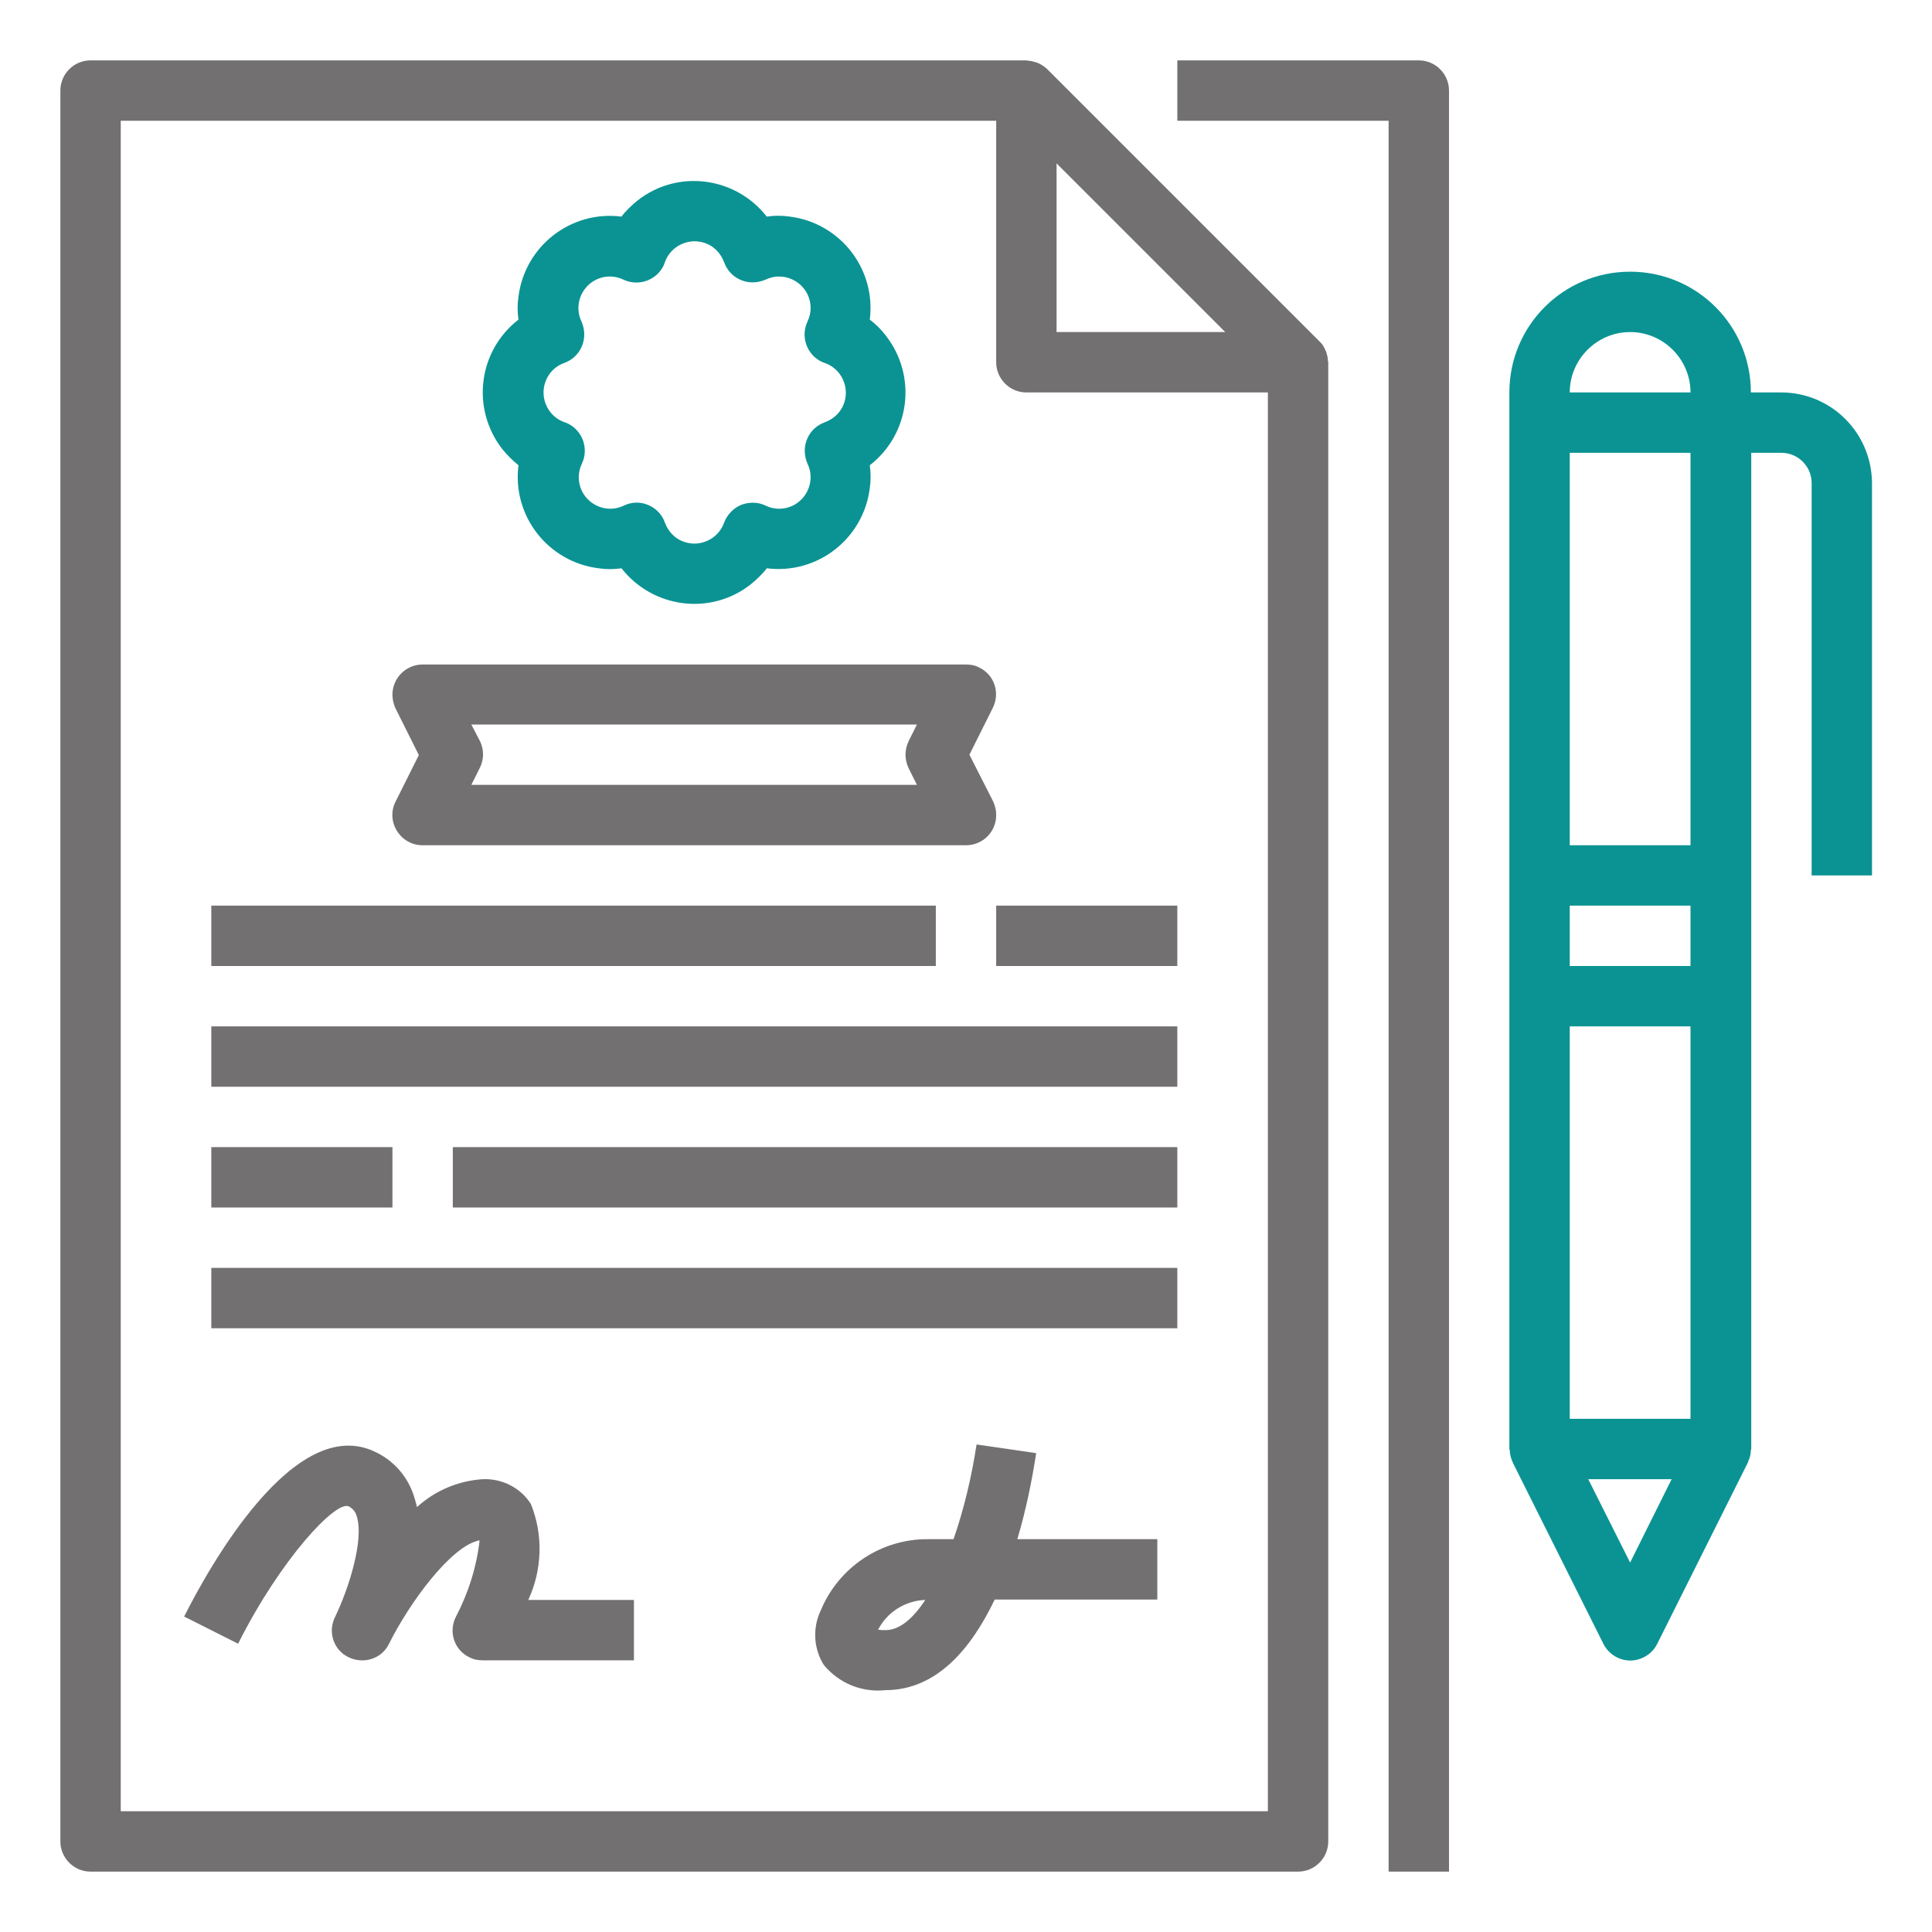 <?xml version="1.0" encoding="utf-8"?>
<!-- Generator: Adobe Illustrator 28.0.0, SVG Export Plug-In . SVG Version: 6.00 Build 0)  -->
<!DOCTYPE svg PUBLIC "-//W3C//DTD SVG 1.1 Tiny//EN" "http://www.w3.org/Graphics/SVG/1.1/DTD/svg11-tiny.dtd">
<svg version="1.1" baseProfile="tiny" id="Calque_1" xmlns:x="http://ns.adobe.com/Extensibility/1.0/" xmlns:i="http://ns.adobe.com/AdobeIllustrator/10.0/" xmlns:graph="http://ns.adobe.com/Graphs/1.0/"
	 xmlns="http://www.w3.org/2000/svg" xmlns:xlink="http://www.w3.org/1999/xlink" x="0px" y="0px" viewBox="0 0 512 512"
	 overflow="visible" xml:space="preserve">
<g id="outline">
	<path fill="#727070" d="M384,496V24c0-4.4-3.6-8-8-8h-64v16h56v464H384z"/>
	<path fill="#727070" d="M24,496h320c4.4,0,8-3.6,8-8V96c0-0.2-0.1-0.3-0.1-0.5c0-0.7-0.2-1.4-0.4-2.1c-0.1-0.3-0.2-0.5-0.3-0.7
		c-0.4-0.9-0.9-1.7-1.6-2.3l-72-72c-0.7-0.7-1.5-1.2-2.3-1.6c-0.2-0.1-0.5-0.2-0.8-0.3c-0.7-0.2-1.3-0.4-2-0.4
		c-0.1,0-0.3-0.1-0.5-0.1H24c-4.4,0-8,3.6-8,8v464C16,492.4,19.6,496,24,496z M324.7,88H280V43.3L324.7,88z M32,32h232v64
		c0,4.4,3.6,8,8,8h64v376H32V32z"/>
	<path fill="#0B9393" d="M472,104h-8c0-17.7-14.3-32-32-32s-32,14.3-32,32v280c0,0.1,0.1,0.2,0.1,0.3c0,0.8,0.2,1.7,0.5,2.5
		c0.1,0.2,0.1,0.4,0.2,0.5s0.1,0.2,0.1,0.3l24,48c2,4,6.8,5.6,10.7,3.6c1.6-0.8,2.8-2,3.6-3.6l24-48c0-0.1,0.1-0.2,0.1-0.3
		s0.1-0.4,0.2-0.5c0.3-0.8,0.5-1.6,0.5-2.5c0-0.1,0.1-0.2,0.1-0.3V120h8c4.4,0,8,3.6,8,8v104h16V128C496,114.7,485.3,104,472,104z
		 M432,88c8.8,0,16,7.2,16,16h-32C416,95.2,423.2,88,432,88z M416,272h32v104h-32V272z M448,256h-32v-16h32V256z M432,414.1
		L420.9,392h22.1L432,414.1z M448,224h-32V120h32V224z"/>
	<path fill="#0B9393" d="M137.4,123.3c-1.7,13.4,7.8,25.6,21.2,27.3c2,0.3,4.1,0.3,6.1,0c8.3,10.6,23.6,12.6,34.2,4.3
		c1.6-1.3,3.1-2.7,4.3-4.3c13.4,1.7,25.6-7.8,27.3-21.2c0.3-2,0.3-4.1,0-6.1c10.7-8.3,12.6-23.6,4.3-34.3c-1.2-1.6-2.7-3.1-4.3-4.3
		c1.7-13.4-7.8-25.6-21.2-27.3c-2-0.3-4.1-0.3-6.1,0c-8.3-10.6-23.6-12.6-34.2-4.3c-1.6,1.3-3.1,2.7-4.3,4.3
		c-13.4-1.7-25.6,7.8-27.3,21.2c-0.3,2-0.3,4.1,0,6.1c-10.7,8.3-12.6,23.6-4.3,34.3C134.4,120.6,135.8,122,137.4,123.3z M149.5,96.2
		c4.2-1.5,6.3-6,4.9-10.2c-0.1-0.3-0.2-0.5-0.3-0.8c-2-4.1-0.2-9.1,3.9-11.1c2.3-1.1,4.9-1.1,7.2,0c4,1.9,8.8,0.2,10.7-3.8
		c0.1-0.3,0.2-0.5,0.3-0.8c1.5-4.3,6.3-6.6,10.6-5.1c2.4,0.8,4.2,2.7,5.1,5.1c1.5,4.2,6,6.3,10.2,4.9c0.3-0.1,0.5-0.2,0.8-0.3
		c4.1-2,9.1-0.2,11.1,3.9c1.1,2.3,1.1,4.9,0,7.2c-1.9,4-0.2,8.8,3.8,10.7c0.2,0.1,0.5,0.2,0.8,0.3c4.3,1.5,6.6,6.3,5.1,10.6
		c-0.8,2.4-2.7,4.2-5.1,5.1c-4.2,1.5-6.3,6-4.9,10.2c0.1,0.3,0.2,0.5,0.3,0.8c2,4.1,0.2,9.1-3.9,11.1c-2.3,1.1-4.9,1.1-7.2,0
		c-2-1-4.4-1-6.5-0.2c-2.1,0.9-3.7,2.6-4.5,4.7c-1.5,4.3-6.3,6.6-10.6,5.1c-2.4-0.8-4.2-2.7-5.1-5.1c-1.1-3.2-4.2-5.3-7.5-5.3
		c-1.2,0-2.4,0.3-3.4,0.8c-4.1,2-9.1,0.2-11.1-3.9c-1.1-2.3-1.1-4.9,0-7.2c1.9-4,0.2-8.8-3.8-10.7c-0.2-0.1-0.5-0.2-0.8-0.3
		c-4.3-1.5-6.6-6.3-5.1-10.6C145.3,98.9,147.2,97,149.5,96.2L149.5,96.2z"/>
	<path fill="#727070" d="M105.2,220.2c1.5,2.4,4,3.8,6.8,3.8h144c4.4,0,8-3.5,8-8c0-1.3-0.3-2.5-0.8-3.6l-6.3-12.4l6.2-12.4
		c2-4,0.4-8.8-3.6-10.7c-1.1-0.6-2.3-0.8-3.6-0.8H112c-4.4,0-8,3.6-8,8c0,1.2,0.3,2.5,0.8,3.6l6.2,12.4l-6.2,12.4
		C103.6,214.9,103.7,217.8,105.2,220.2z M127.2,196.4l-2.3-4.4h118.1l-2.2,4.4c-1.1,2.3-1.1,4.9,0,7.2l2.2,4.4H124.9l2.2-4.4
		C128.3,201.3,128.3,198.7,127.2,196.4z"/>
	<rect x="56" y="304" fill="#727070" width="48" height="16"/>
	<rect x="120" y="304" fill="#727070" width="192" height="16"/>
	<rect x="264" y="240" fill="#727070" width="48" height="16"/>
	<rect x="56" y="240" fill="#727070" width="192" height="16"/>
	<rect x="56" y="336" fill="#727070" width="256" height="16"/>
	<rect x="56" y="272" fill="#727070" width="256" height="16"/>
	<path fill="#727070" d="M140.7,398.6c-2.7-4.3-7.6-6.8-12.7-6.6c-6.5,0.4-12.7,3-17.5,7.4c-0.2-1-0.5-1.9-0.8-2.9
		c-1.6-5.1-5.3-9.4-10.2-11.7c-21.4-10.5-44.2,30.7-50.7,43.6l14.3,7.2c11.3-22.5,25.9-38,29.3-36.4c1,0.5,1.8,1.4,2.1,2.5
		c2.1,6.2-2.1,19.4-5.7,26.8c-2,4-0.4,8.8,3.6,10.7s8.8,0.4,10.7-3.6c5.5-11,16.5-26,24-27.4c-0.8,7.1-3,14-6.3,20.3
		c-2,4-0.4,8.8,3.6,10.7c1.1,0.6,2.3,0.8,3.6,0.8h40v-16h-28C143.7,416,144,406.8,140.7,398.6z"/>
	<path fill="#727070" d="M274.6,385.1l-15.8-2.3c-1.3,8.5-3.3,17-6.1,25.1h-6.5c-12.5-0.2-23.9,7.3-28.7,18.9
		c-2.2,4.6-1.9,10.1,0.8,14.4c4,4.9,10.2,7.4,16.4,6.7c13.5,0,22.7-11,28.9-24h43.1v-16h-37.1C271.8,400.5,273.4,392.9,274.6,385.1z
		 M234.7,432c-0.7,0-1.3,0-2-0.1c2.4-4.7,7.2-7.7,12.5-7.9C242,428.9,238.4,432,234.7,432z"/>
</g>
</svg>
